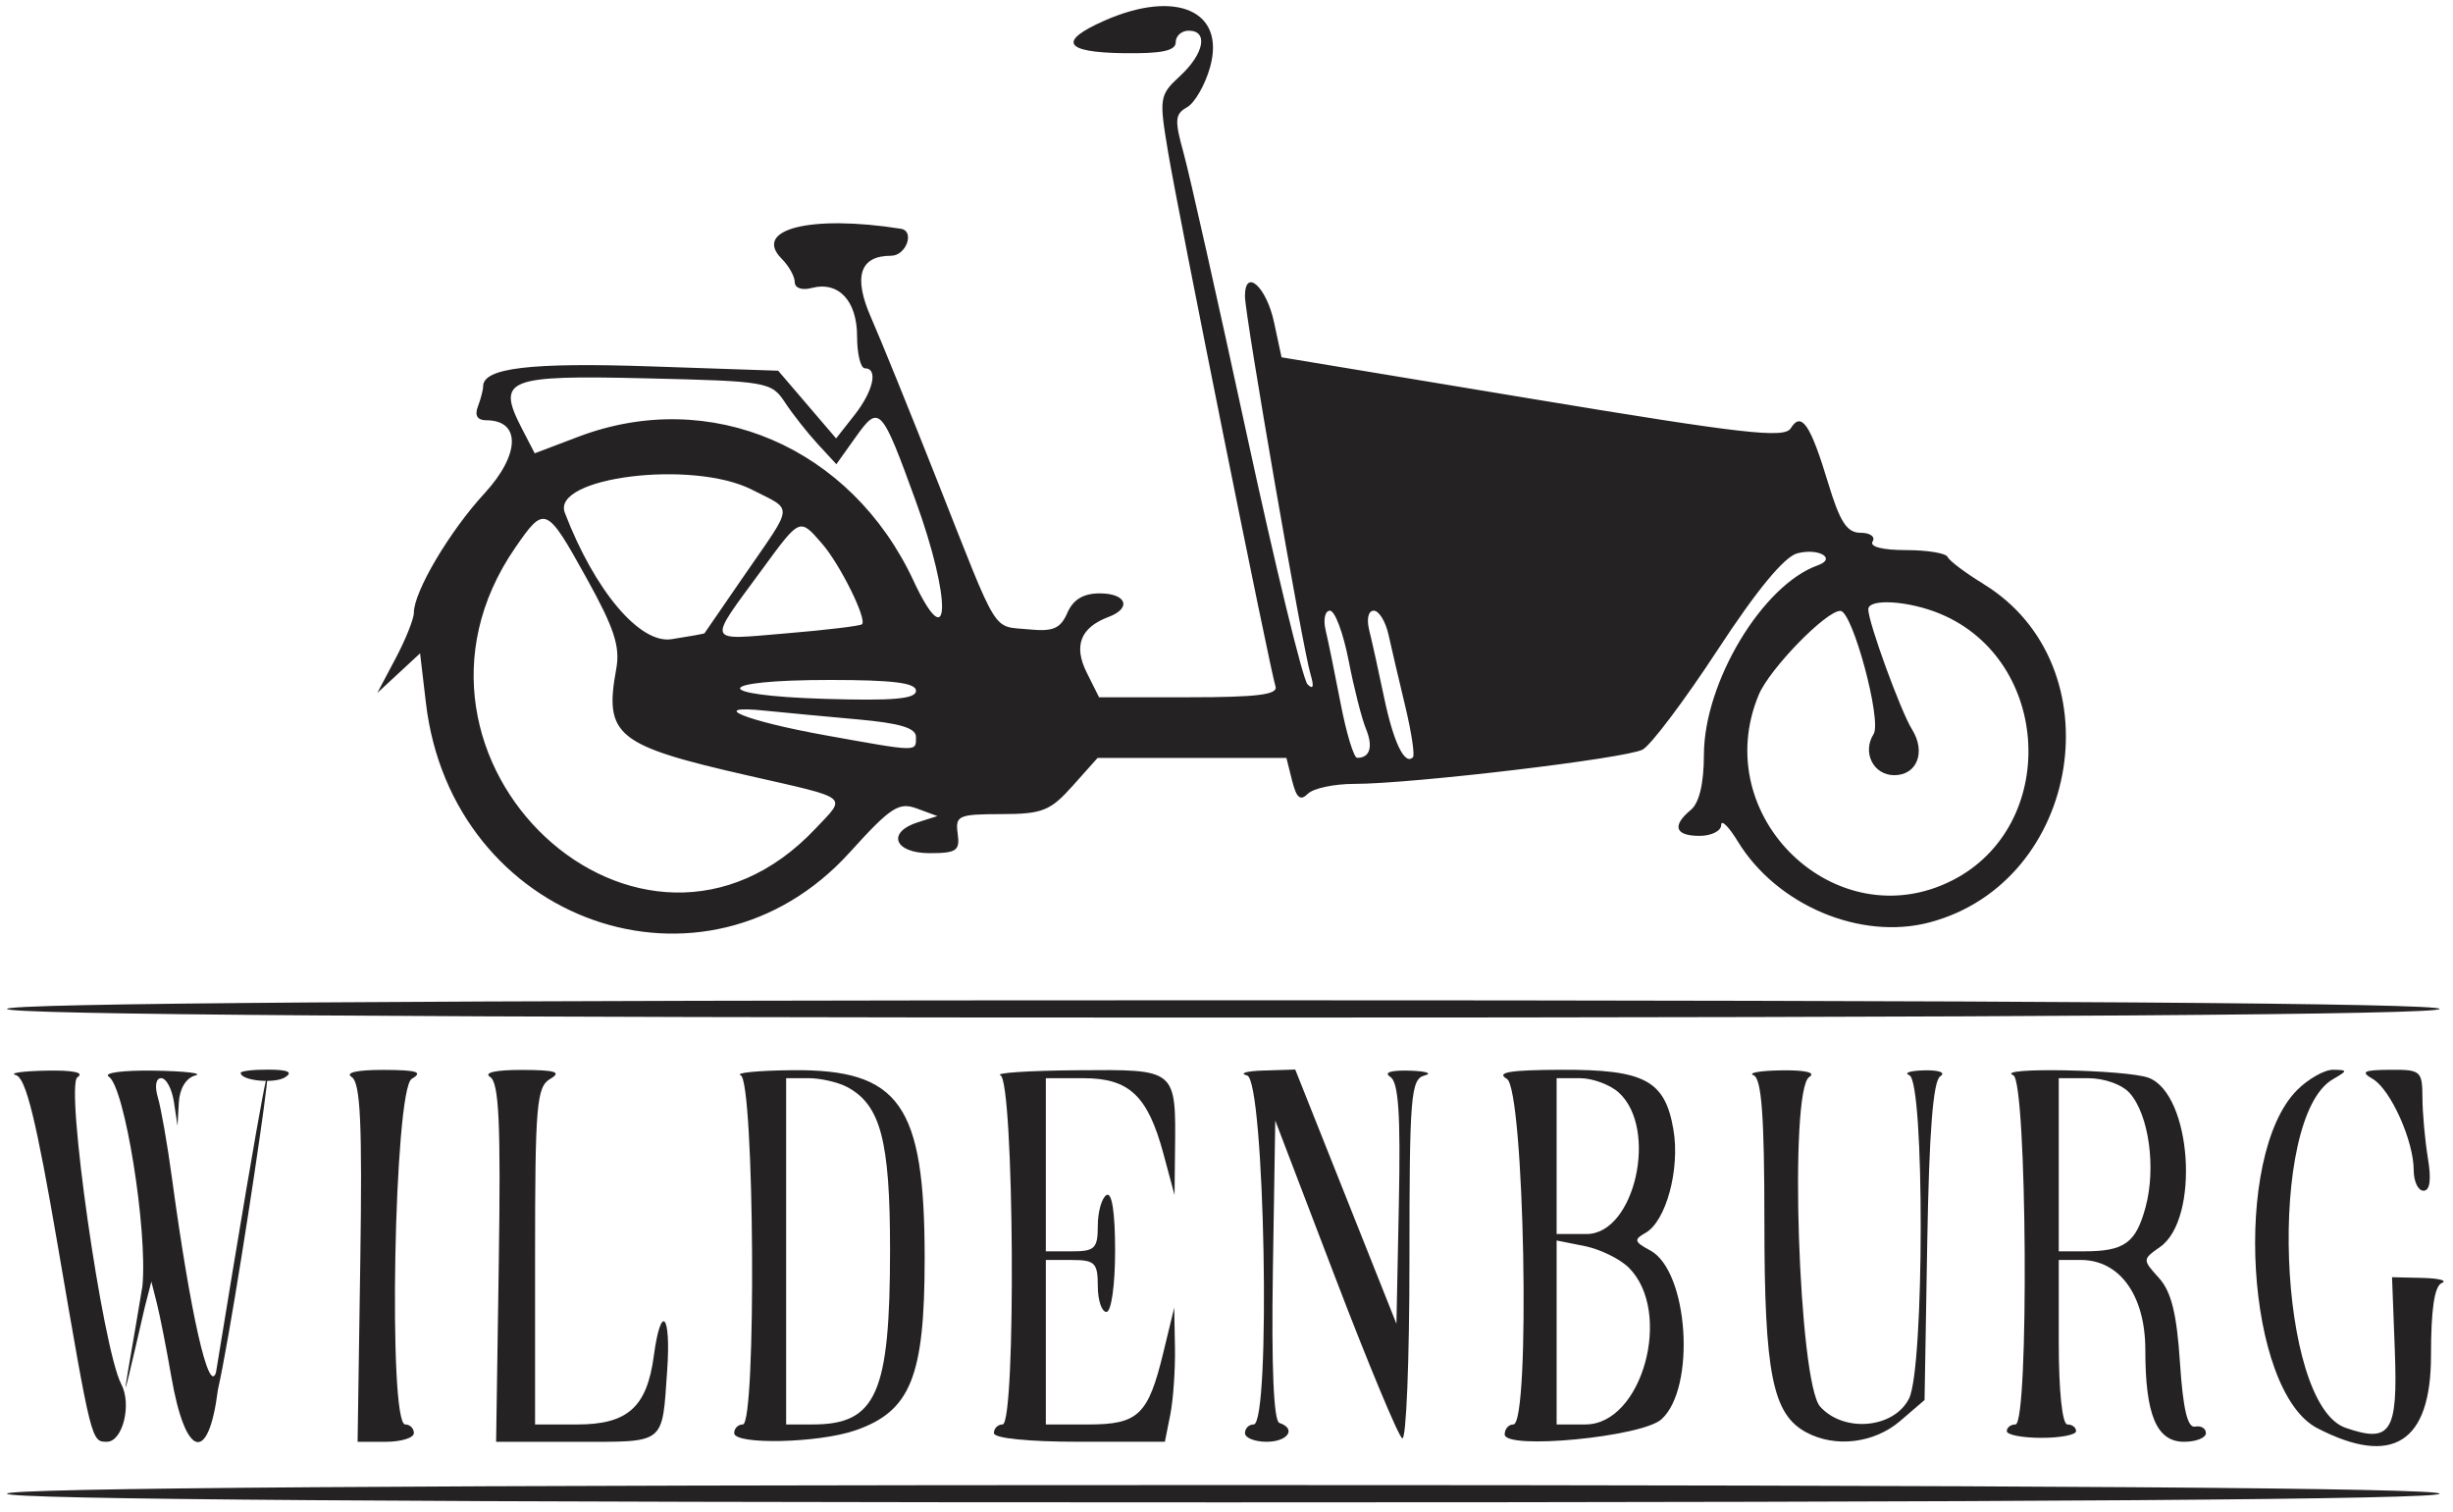 <svg xmlns="http://www.w3.org/2000/svg" id="Layer_1" data-name="Layer 1" viewBox="0 0 1000 616.52"><defs><style>      .cls-1 {        fill: #252223;        fill-rule: evenodd;      }    </style></defs><path class="cls-1" d="M808.54,238.02c-7.36-4.49-13.91-9.43-14.56-10.96-.65-1.54-8.28-2.8-16.97-2.8-9.63,0-14.94-1.38-13.61-3.53,1.2-1.94-1.01-3.53-4.91-3.53-5.56,0-8.4-4.36-13.22-20.29-7.23-23.94-10.92-29.32-15.25-22.31-2.59,4.19-19.27,2.29-105.33-11.98l-102.25-16.96-3.05-14.23c-3.11-14.55-11.87-22.42-11.87-10.68,0,7.91,23.49,143.4,26.72,154.1,1.53,5.09,1.13,6.47-1.21,4.12-1.93-1.94-13.13-48-24.88-102.35-11.75-54.35-23.29-105.77-25.65-114.26-3.73-13.43-3.55-15.86,1.4-18.63,3.13-1.75,7.36-9.1,9.39-16.32,6.46-22.97-13.83-31.9-43.1-18.98-19.05,8.42-16.36,12.92,7.92,13.25,15.5.21,21.18-.98,21.18-4.45,0-2.6,2.38-4.73,5.29-4.73,8.08,0,6.32,9.35-3.47,18.43-8.49,7.87-8.64,8.85-4.94,31.02,4.25,25.45,41.55,210.94,43.81,217.89,1.09,3.34-7.49,4.41-35.25,4.41h-36.69l-5.02-10.05c-5.47-10.96-2.55-18.4,8.91-22.7,9.54-3.58,7.3-9.6-3.57-9.6-6.73,0-10.83,2.46-13.24,7.94-2.84,6.47-5.77,7.71-15.84,6.72-14.97-1.48-11.83,3.6-36.78-59.56-11.33-28.68-23.65-59.05-27.37-67.47-7.39-16.73-4.65-25.27,8.12-25.27,6.17,0,9.82-10.08,3.98-11.01-36.75-5.81-60.58.21-48.53,12.27,2.91,2.91,5.29,7.18,5.29,9.49,0,2.42,2.91,3.43,6.89,2.39,10.96-2.87,18.52,5.18,18.52,19.72,0,7.16,1.43,13.02,3.18,13.02,5.52,0,3.45,9.29-4.28,19.11l-7.45,9.47-11.81-13.8-11.81-13.8-52.2-1.77c-48.83-1.66-68.08.64-68.08,8.13,0,1.47-.97,5.19-2.14,8.26-1.39,3.63-.2,5.58,3.41,5.58,14.22,0,13.86,14-.77,29.87-14.17,15.38-28.73,39.98-28.73,48.57,0,2.53-3.36,10.93-7.46,18.67l-7.46,14.07,8.73-8.08,8.72-8.08,2.37,20.16c10.53,89.65,113.85,126.11,172.79,60.97,16.69-18.44,19.99-20.6,27.35-17.88l8.37,3.09-7.88,2.5c-12.91,4.1-9.74,12.62,4.69,12.62,11.01,0,12.44-.99,11.47-7.94-1.02-7.38.23-7.94,17.75-7.98,16.78-.03,19.98-1.3,29.07-11.47l10.21-11.43h76.98l2.34,9.33c1.76,7.01,3.35,8.33,6.38,5.29,2.22-2.22,10.72-4.04,18.88-4.04,23.54,0,110.89-10.38,117.61-13.98,3.36-1.79,17.09-20.05,30.53-40.57,16.03-24.49,27.21-38.04,32.53-39.44,8.73-2.3,16.2,2.1,8.32,4.9-22.52,8-46.33,47.63-46.39,77.2-.02,11.75-1.89,19.64-5.33,22.49-7.82,6.49-6.45,10.59,3.53,10.59,4.85,0,8.83-1.99,8.84-4.41,0-2.42,3.05.57,6.76,6.65,15.91,26.09,50.1,40.51,78.27,33.01,61.98-16.5,75.99-104.91,21.86-137.95ZM332.57,337.67c-71.02,75.59-182.03-27.91-122.59-114.3,12.08-17.55,12.72-17.28,29.15,12.35,11.33,20.44,13.76,27.89,12.08,37.04-4.98,27.12,0,31.17,53.47,43.34,42.5,9.68,40.51,8.14,27.89,21.58ZM303.96,233.79c-9.08,13.2-16.63,24.16-16.76,24.37-.14.21-6.19,1.3-13.46,2.42-12.93,1.99-31.3-19.78-43.48-51.53-5.59-14.57,52.17-21.72,76.25-9.43,17.03,8.68,17.27,5.39-2.54,34.17ZM335.1,221.61c7.31,8.37,18.42,30.77,16.31,32.88-.68.68-14.52,2.35-30.75,3.7-33.27,2.78-32.52,4.73-10.01-26,15.59-21.27,15.25-21.13,24.45-10.59ZM336.36,299.73c-32.57-5.86-48.71-12.5-24.25-9.99,7.51.77,24.38,2.36,37.48,3.53,17.23,1.54,23.82,3.51,23.82,7.14,0,6.19,1.34,6.22-37.06-.68ZM336.3,284.91c-47.27-1.42-45.61-7.71,2.03-7.71,25.71,0,35.09,1.18,35.09,4.41,0,3.32-9.18,4.14-37.12,3.3ZM372.34,236.61c-25.43-54.41-82.79-78.99-136.6-58.55l-17.76,6.74-5.2-10.05c-10.45-20.21-6.41-21.86,50.41-20.52,49.79,1.17,51.28,1.43,56.85,9.88,3.15,4.77,9.14,12.38,13.32,16.91l7.6,8.23,7.83-11c9.63-13.52,10.48-12.62,24.42,25.7,14.9,40.96,14.25,65.04-.88,32.66ZM553.28,308.96c-1.37,0-4.39-9.93-6.73-22.06-2.33-12.13-5.09-25.63-6.14-30-1.04-4.37-.25-7.94,1.77-7.94s5.43,9.13,7.6,20.29c2.16,11.16,5.35,23.71,7.07,27.88,3.01,7.3,1.65,11.82-3.58,11.82ZM575.98,308.72c-3.35,3.39-7.91-6.08-11.74-24.41-2.22-10.64-4.95-22.95-6.05-27.35-1.16-4.65-.4-8,1.84-8,2.11,0,4.81,4.37,6,9.71,1.18,5.34,4.25,18.44,6.81,29.12,2.57,10.68,3.99,20.1,3.15,20.94ZM795.95,358.87c-47.37,24.17-99.71-25.99-78.96-75.66,4.43-10.59,27.56-34.34,33.29-34.17,4.94.15,16.95,44.77,13.52,50.21-4.74,7.51-.09,16.77,8.42,16.77,9.32,0,12.99-9.47,7.23-18.68-4.61-7.39-17.82-43.64-17.82-48.92,0-4.57,16.54-3.54,29.39,1.84,45.43,18.98,48.49,86.4,4.92,108.62Z"></path><path class="cls-1" d="M2.84,411.31c0,2.33,167.64,3.53,495.86,3.53s495.86-1.19,495.86-3.53-167.64-3.53-495.86-3.53-495.86,1.19-495.86,3.53"></path><path class="cls-1" d="M6.48,438.29c4.06,1.1,8.29,18.29,17.04,69.29,13.81,80.52,13.72,80.18,20.08,80.18s10.23-15.13,5.83-23.49c-7.6-14.45-22.93-121.91-17.86-125.12,3.02-1.91-1.74-2.91-12.85-2.68-9.7.2-15.21,1.01-12.24,1.82"></path><path class="cls-1" d="M44.38,438.96c6.46,4.1,15.82,62.44,13.69,85.28-6.73,41.1-11.71,63.67.91,8.82l2.72-10.59,2.24,8.82c1.23,4.85,3.88,18.28,5.88,29.84,5.77,33.32,15.15,36.01,19.01,5.46,9.31-41.46,40.75-261.6-.78-7.06-2.93,9.29-10.44-23.93-17.97-79.41-1.84-13.59-4.41-28.28-5.71-32.65-1.39-4.69-.83-7.94,1.35-7.94,2.04,0,4.37,4.37,5.18,9.71l1.47,9.71.53-9.45c.32-5.73,2.96-10.08,6.7-11.06,3.4-.89-4.15-1.77-16.76-1.97-12.81-.2-20.96.9-18.46,2.49"></path><path class="cls-1" d="M98.13,437.36c0,3.21,13.76,4.57,18.14,1.8,3.26-2.07,1.13-3.06-6.67-3.1-6.31-.03-11.47.56-11.47,1.3"></path><path class="cls-1" d="M143.34,439.05c3.62,2.3,4.38,18.68,3.53,75.83l-1.09,72.9h11.47c6.31,0,11.47-1.6,11.47-3.54s-1.59-3.53-3.53-3.53c-7.08,0-4.51-136.72,2.65-140.89,4.79-2.79,2.22-3.61-11.47-3.65-10.69-.03-15.83,1.1-13.03,2.87"></path><path class="cls-1" d="M199.81,439.05c3.62,2.3,4.38,18.68,3.53,75.83l-1.09,72.9h32.76c36.65,0,34.84,1.42,36.98-29.12,1.63-23.14-2.53-27.65-5.45-5.9-2.81,20.94-10.67,27.96-31.31,27.96h-17.1v-68.65c0-61.65.63-69.01,6.18-72.24,4.79-2.79,2.22-3.61-11.47-3.65-10.69-.03-15.83,1.1-13.03,2.87"></path><path class="cls-1" d="M407.83,438.35c5.6,2.26,6.47,142.36.88,142.36-1.94,0-3.53,1.59-3.53,3.53,0,2.11,13.97,3.53,34.85,3.53h34.85l2.2-11.03c1.21-6.07,2.07-18.38,1.91-27.35l-.3-16.32-4.46,18.41c-6.16,25.41-10.17,29.24-30.66,29.24h-17.22v-67.06h10.59c9.41,0,10.59,1.18,10.59,10.59,0,5.82,1.59,10.59,3.53,10.59s3.53-10.66,3.53-24.91c0-15.71-1.3-24.11-3.53-22.73-1.94,1.2-3.53,6.85-3.53,12.56,0,9.18-1.22,10.38-10.59,10.38h-10.59v-70.59h15.34c18.67,0,26.24,7.16,32.62,30.88l4.51,16.77.19-17.64c.37-34.05.94-33.57-39.83-33.25-19.67.15-33.78,1.08-31.35,2.06"></path><path class="cls-1" d="M508.41,438.44c7.17,1.87,9.78,142.27,2.65,142.27-1.94,0-3.53,1.59-3.53,3.53s3.97,3.53,8.82,3.53c8.68,0,12.28-5.32,5.21-7.68-2.33-.78-3.27-22.85-2.65-62.24l.97-61.04,24.41,63.87c13.43,35.13,25.73,64.69,27.35,65.69,1.62,1,2.94-31.51,2.94-72.25,0-67.57.54-74.21,6.18-75.68,3.4-.89.62-1.77-6.18-1.97-7.57-.22-10.6.75-7.84,2.51,3.39,2.15,4.27,15.02,3.53,51.78l-.99,48.91-20.63-51.83-20.63-51.83-12.9.41c-7.09.23-10.12,1.14-6.73,2.02"></path><path class="cls-1" d="M714.87,438.35c3.28,1.32,4.41,16.69,4.41,59.83,0,61.85,3.3,78.38,17.12,85.78,11.87,6.35,27.67,4.41,38.27-4.7l9.9-8.51,1.11-64.66c.77-44.88,2.39-65.47,5.29-67.31,2.37-1.51-.39-2.56-6.41-2.43-5.82.12-8.6,1.02-6.18,2,6.25,2.52,6.13,119.33-.13,131.78-6.14,12.2-26.49,14.08-36.22,3.34-8.82-9.73-12.78-129.12-4.47-134.4,2.86-1.81-1.46-2.86-11.24-2.72-8.73.12-13.9,1.02-11.47,2"></path><path class="cls-1" d="M936.46,444.38c-26.65,26.65-20.9,122.79,8.24,137.86,30.67,15.86,46.33,5.86,46.33-29.6,0-18.95,1.41-28.38,4.41-29.6,2.43-.98-1.15-1.91-7.94-2.07l-12.35-.29,1.14,30.02c1.26,33.22-1.65,37.77-20.08,31.38-27.73-9.61-32.01-126.5-5.21-142.08,6.15-3.58,6.16-3.79.17-3.89-3.49-.06-10.1,3.66-14.71,8.26"></path><path class="cls-1" d="M967.25,439.84c7.3,4.25,16.73,25.21,16.73,37.19,0,4.62,1.8,8.39,3.99,8.39,2.65,0,3.25-4.45,1.8-13.23-1.2-7.28-2.2-18.4-2.23-24.71-.04-10.91-.68-11.46-13.27-11.36-10.75.08-12.07.79-7.03,3.72"></path><path class="cls-1" d="M322.65,436.29c-13.81.15-23.13,1.08-20.7,2.06,5.6,2.26,6.47,142.36.88,142.36-1.94,0-3.53,1.59-3.53,3.53,0,4.84,34.28,4.09,49.29-1.08,22.67-7.81,28.36-21.89,28.36-70.2,0-62.8-10.17-77.16-54.3-76.67ZM331.3,580.71h-10.82v-141.17h9.06c4.98,0,12.11,1.64,15.85,3.63,13.61,7.29,17.45,21.85,17.45,66.25,0,58.72-5.56,71.29-31.53,71.29Z"></path><path class="cls-1" d="M672.72,509.76c-6.52-3.49-6.77-4.43-1.91-7.15,8.36-4.68,14.12-25.9,11.4-41.99-3.41-20.19-11.71-24.63-45.77-24.5-20.97.08-26.73,1.04-22.15,3.7,7.16,4.17,9.73,140.89,2.65,140.89-1.94,0-3.53,1.82-3.53,4.05,0,6.42,55.95,1.04,63.9-6.15,14.19-12.85,11.02-60.5-4.59-68.85ZM634.58,471.3v-31.76h9.43c5.19,0,12.33,2.63,15.88,5.84,16.27,14.73,6.53,57.69-13.08,57.69h-12.23v-31.76ZM646.39,580.71h-11.81v-75l11.46,2.29c6.3,1.26,14.4,5.24,18,8.83,18.08,18.08,5.43,63.87-17.65,63.87Z"></path><path class="cls-1" d="M894.87,581.59c-3.1.62-4.93-7.12-6.18-26.11-1.3-19.96-3.54-28.95-8.58-34.51-6.74-7.44-6.74-7.57.47-12.62,16.34-11.44,12.91-62.29-4.65-68.96-8.87-3.37-63.51-4.4-55.18-1.04,5.6,2.26,6.47,142.36.88,142.36-1.94,0-3.53,1.23-3.53,2.73s6.35,2.73,14.12,2.73,14.12-1.23,14.12-2.73-1.59-2.73-3.53-2.73c-2.11,0-3.53-13.53-3.53-33.53v-33.53h8.98c15.91,0,26.31,14.49,26.31,36.67,0,26.54,4.6,37.45,15.79,37.45,4.9,0,8.91-1.59,8.91-3.53s-1.99-3.13-4.41-2.65ZM849.58,510.13h-10.3v-70.59h11.81c6.84,0,14.08,2.6,17.2,6.18,7.75,8.88,10.71,30.33,6.4,46.35-3.96,14.69-8.64,18.06-25.11,18.06Z"></path><path class="cls-1" d="M2.84,608.94c0,2.34,167.64,3.53,495.86,3.53s495.86-1.19,495.86-3.53-167.64-3.53-495.86-3.53-495.86,1.19-495.86,3.53"></path></svg>